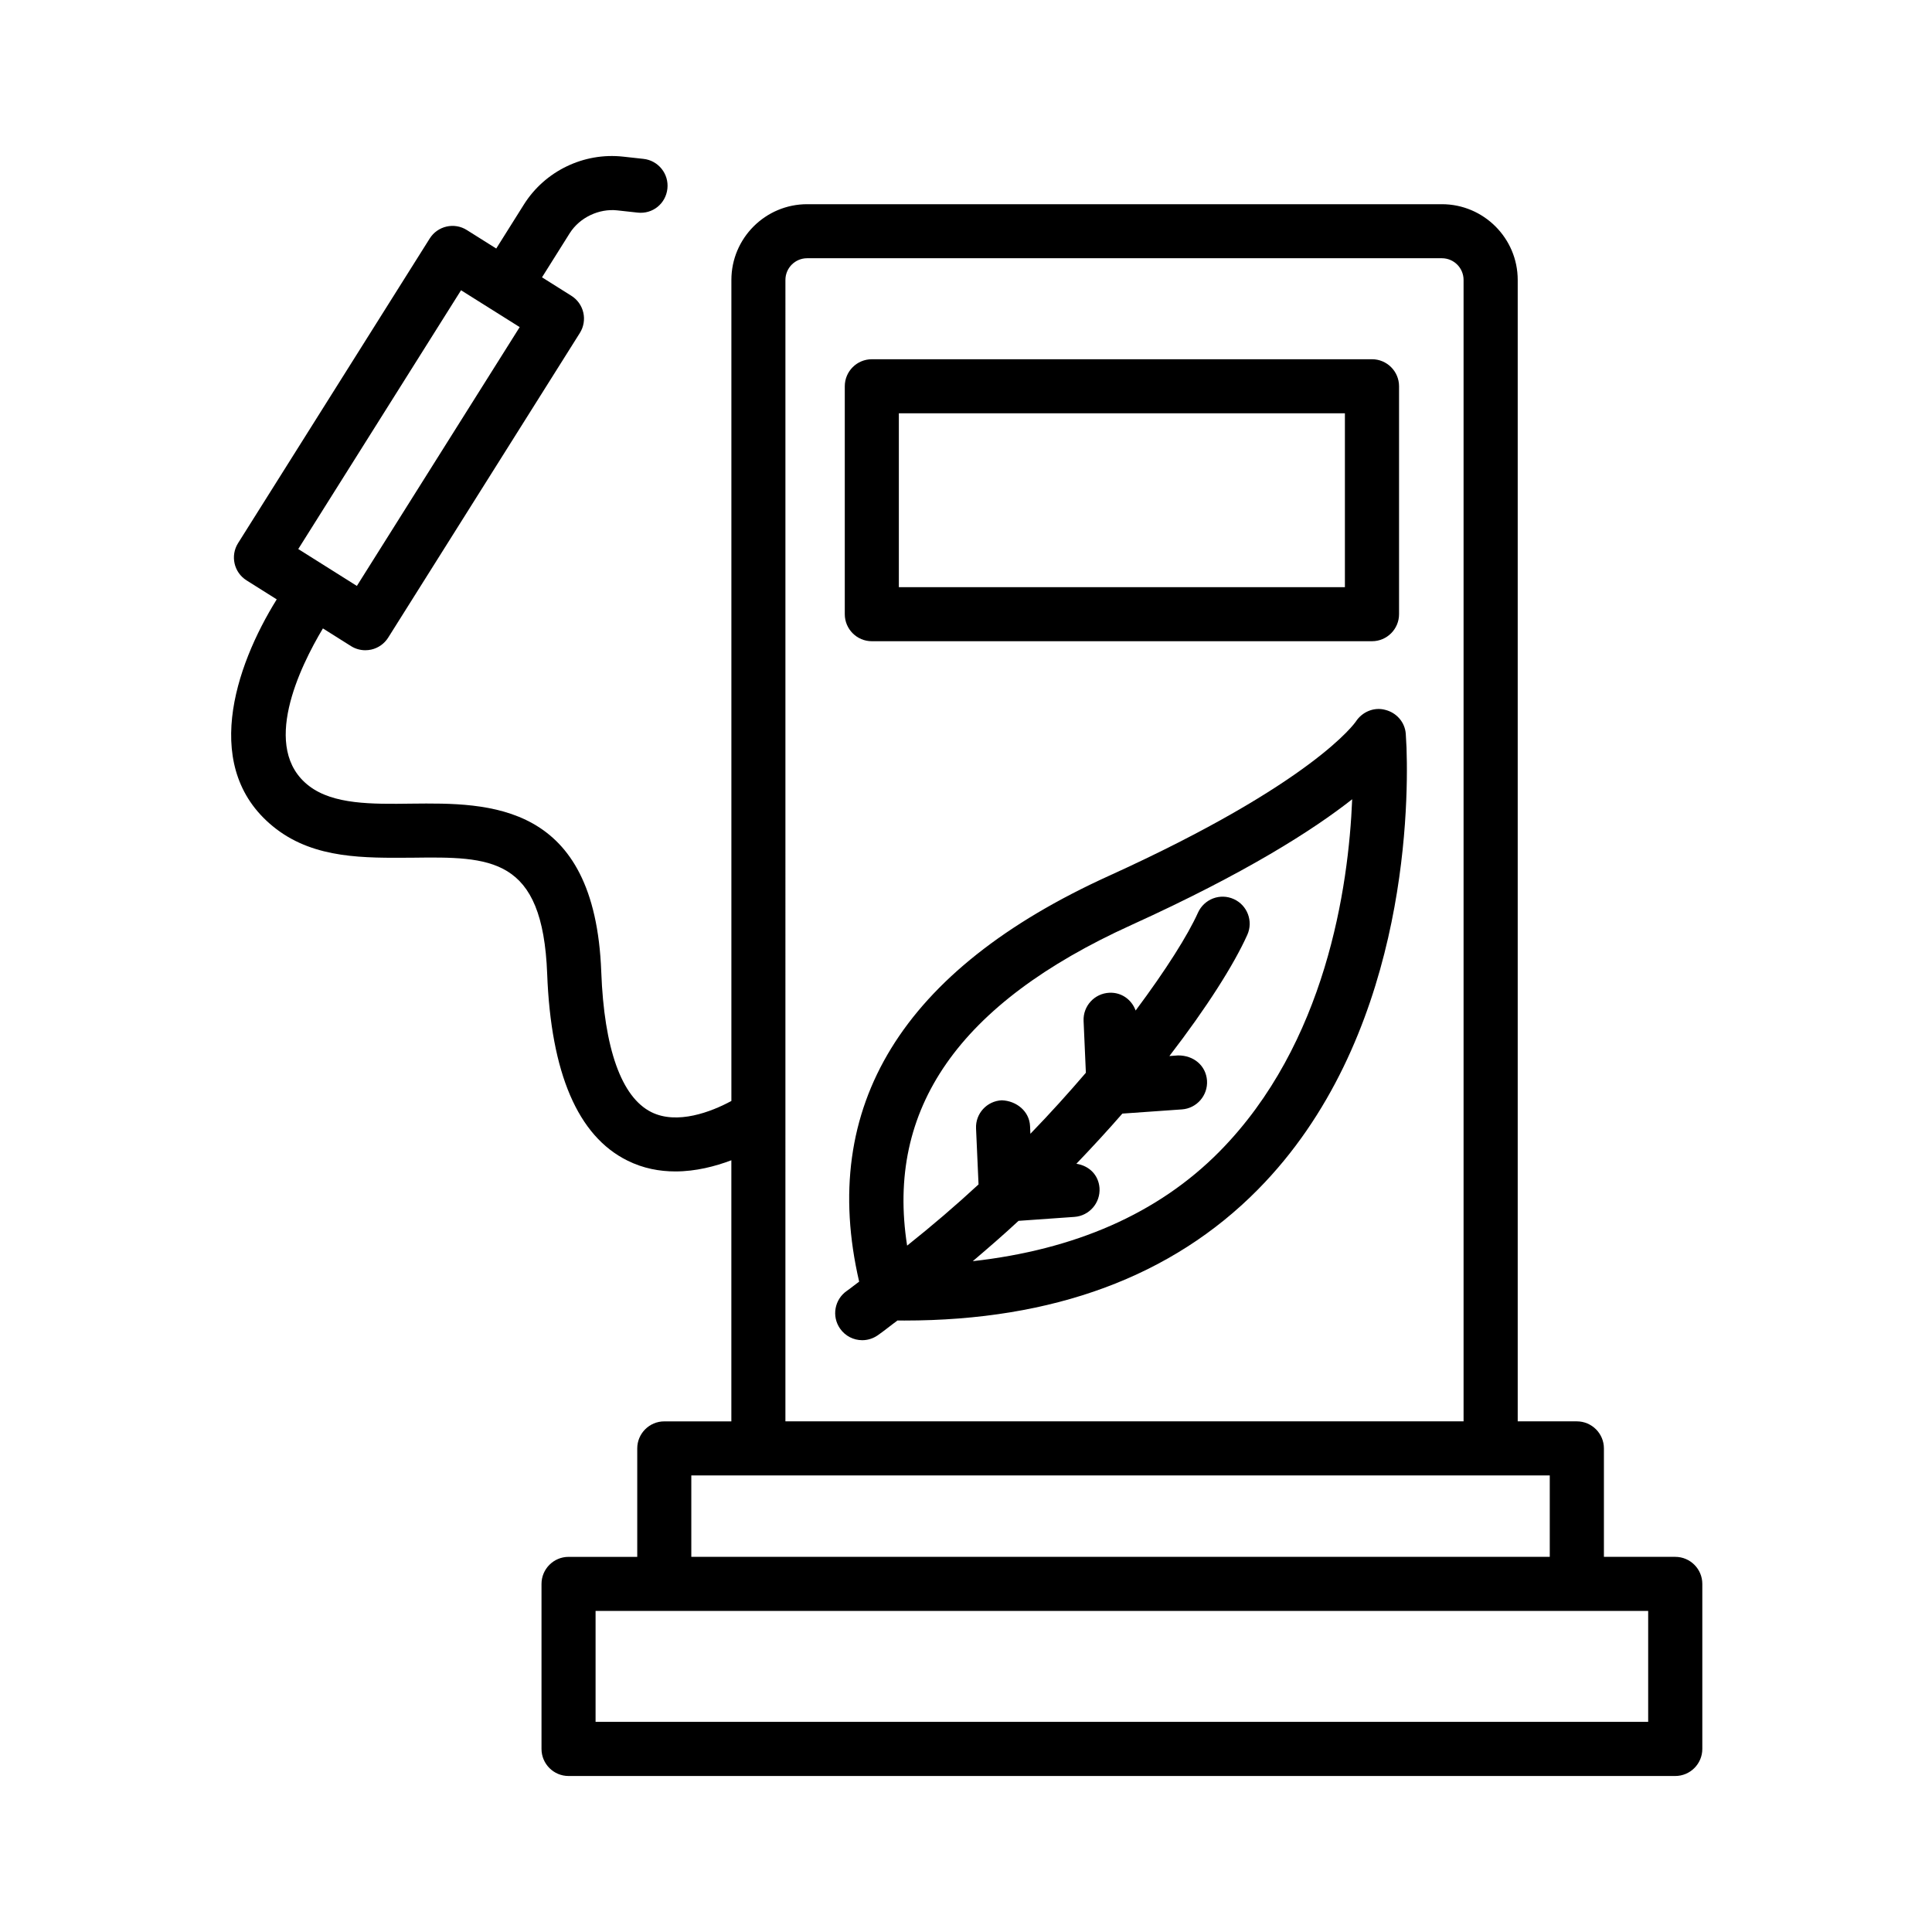 <?xml version="1.0" encoding="UTF-8"?>
<!-- Uploaded to: SVG Find, www.svgrepo.com, Generator: SVG Find Mixer Tools -->
<svg fill="#000000" width="800px" height="800px" version="1.1" viewBox="144 144 512 512" xmlns="http://www.w3.org/2000/svg">
 <g>
  <path d="m375.04 313.93h132.55c3.953 0 7.172-3.211 7.172-7.164v-60.402c0-3.953-3.219-7.164-7.172-7.164l-132.55 0.004c-3.953 0-7.164 3.211-7.164 7.164v60.402c0.004 3.949 3.211 7.16 7.164 7.16zm7.164-60.402h118.21v46.078h-118.21z"/>
  <path d="m587.96 556.58h-18.906v-28.734c0-3.953-3.219-7.172-7.172-7.172h-15.672v-302.48c0-11.07-9.023-20.078-20.098-20.078h-168.21c-11.07 0-20.078 9.008-20.078 20.078v217.57c-5.297 2.883-14.387 6.383-21.234 2.949-7.898-3.953-12.488-16.809-13.25-37.148-1.688-45.125-29.793-44.809-50.309-44.59-10.598 0.148-20.664 0.234-27.094-4.66-13.039-9.93-2.473-31.566 3.637-41.777l7.434 4.68c1.145 0.727 2.477 1.102 3.812 1.102 0.535 0 1.066-0.062 1.59-0.176 1.855-0.422 3.461-1.566 4.469-3.176l50.781-80.715c1.016-1.609 1.348-3.551 0.926-5.402-0.422-1.855-1.566-3.461-3.176-4.469l-7.773-4.887 7.336-11.676c2.676-4.231 7.801-6.586 12.586-6.07l5.402 0.594c4.023 0.453 7.477-2.394 7.906-6.332 0.438-3.934-2.406-7.477-6.332-7.906l-5.402-0.594c-10.434-1.152-20.719 3.82-26.289 12.68l-7.336 11.672-7.766-4.883c-3.34-2.133-7.785-1.109-9.875 2.246l-50.773 80.707c-2.109 3.348-1.102 7.766 2.246 9.875l7.996 5.031c-11.059 17.766-20.438 45.371-0.09 60.879 10.336 7.863 23.312 7.668 35.934 7.582 20.824-0.262 34.648-0.395 35.828 30.809 0.996 26.305 8.141 42.957 21.242 49.445 4.199 2.098 8.535 2.887 12.734 2.887 5.414 0 10.539-1.34 14.832-2.957v69.195h-17.777c-3.953 0-7.164 3.219-7.164 7.172v28.734h-18.207c-3.953 0-7.164 3.219-7.164 7.172v43.727c0 3.953 3.211 7.172 7.164 7.172h293.29c3.953 0 7.172-3.219 7.172-7.172v-43.727c0.008-3.957-3.211-7.176-7.164-7.176zm-321.78-335.66 7.769 4.883c0.004 0 0.004 0.004 0.008 0.004h0.004l7.762 4.879-43.148 68.59-15.531-9.777zm85.965-2.731c0-3.176 2.578-5.754 5.754-5.754h168.21c3.184 0 5.754 2.578 5.754 5.754v302.48h-179.72zm-24.941 316.82h227.5v21.566h-227.5zm253.58 65.293h-278.95v-29.383h278.95z"/>
  <path d="m516.75 342.27-0.211-3.883c-0.262-3.043-2.465-5.527-5.441-6.269-2.973-0.812-6.121 0.543-7.785 3.094-0.105 0.156-11 16.18-65.414 40.883-54.93 24.938-76.957 61.172-66.215 107.55-1.117 0.797-2.141 1.672-3.273 2.457-3.246 2.258-4.059 6.715-1.801 9.969 1.391 2.012 3.621 3.094 5.894 3.094 1.406 0 2.824-0.422 4.074-1.277 1.816-1.258 3.492-2.656 5.273-3.949 0.609 0.008 1.227 0.016 1.836 0.016 39.414 0 70.93-11.668 93.688-34.734 38.883-39.371 39.965-99.441 39.371-116.92 0.004-0.008 0.004-0.016 0.004-0.023zm-49.566 106.89c-16.379 16.586-38.508 26.043-65.391 29.066 4.152-3.535 8.238-7.062 12.129-10.688l14.816-1.047c3.934-0.281 6.91-3.707 6.644-7.66-0.258-3.426-2.703-5.891-6.133-6.422 4.285-4.477 8.391-8.922 12.184-13.293l15.793-1.113c3.934-0.281 6.91-3.707 6.644-7.66-0.297-3.934-3.5-6.664-7.66-6.644l-2.309 0.164c9.867-12.816 17.094-24.203 20.656-32.137 1.609-3.602 0-7.844-3.602-9.461-3.637-1.637-7.836-0.008-9.48 3.602-2.648 5.906-8.488 15.18-16.52 25.934-1.027-2.848-3.707-4.863-6.953-4.711-3.953 0.176-7.016 3.516-6.84 7.469l0.605 13.734c-4.516 5.269-9.371 10.672-14.703 16.172l-0.09-2.035c-0.176-3.953-3.621-6.699-7.484-6.84-3.945 0.176-7.016 3.516-6.828 7.469l0.66 14.824c-5.957 5.519-12.297 10.941-18.926 16.223-5.668-36.258 13.656-64.188 59.406-84.961 30.414-13.809 48.254-25.238 58.539-33.336-0.949 23.285-6.949 64.77-35.16 93.352z"/>
 </g>
</svg>